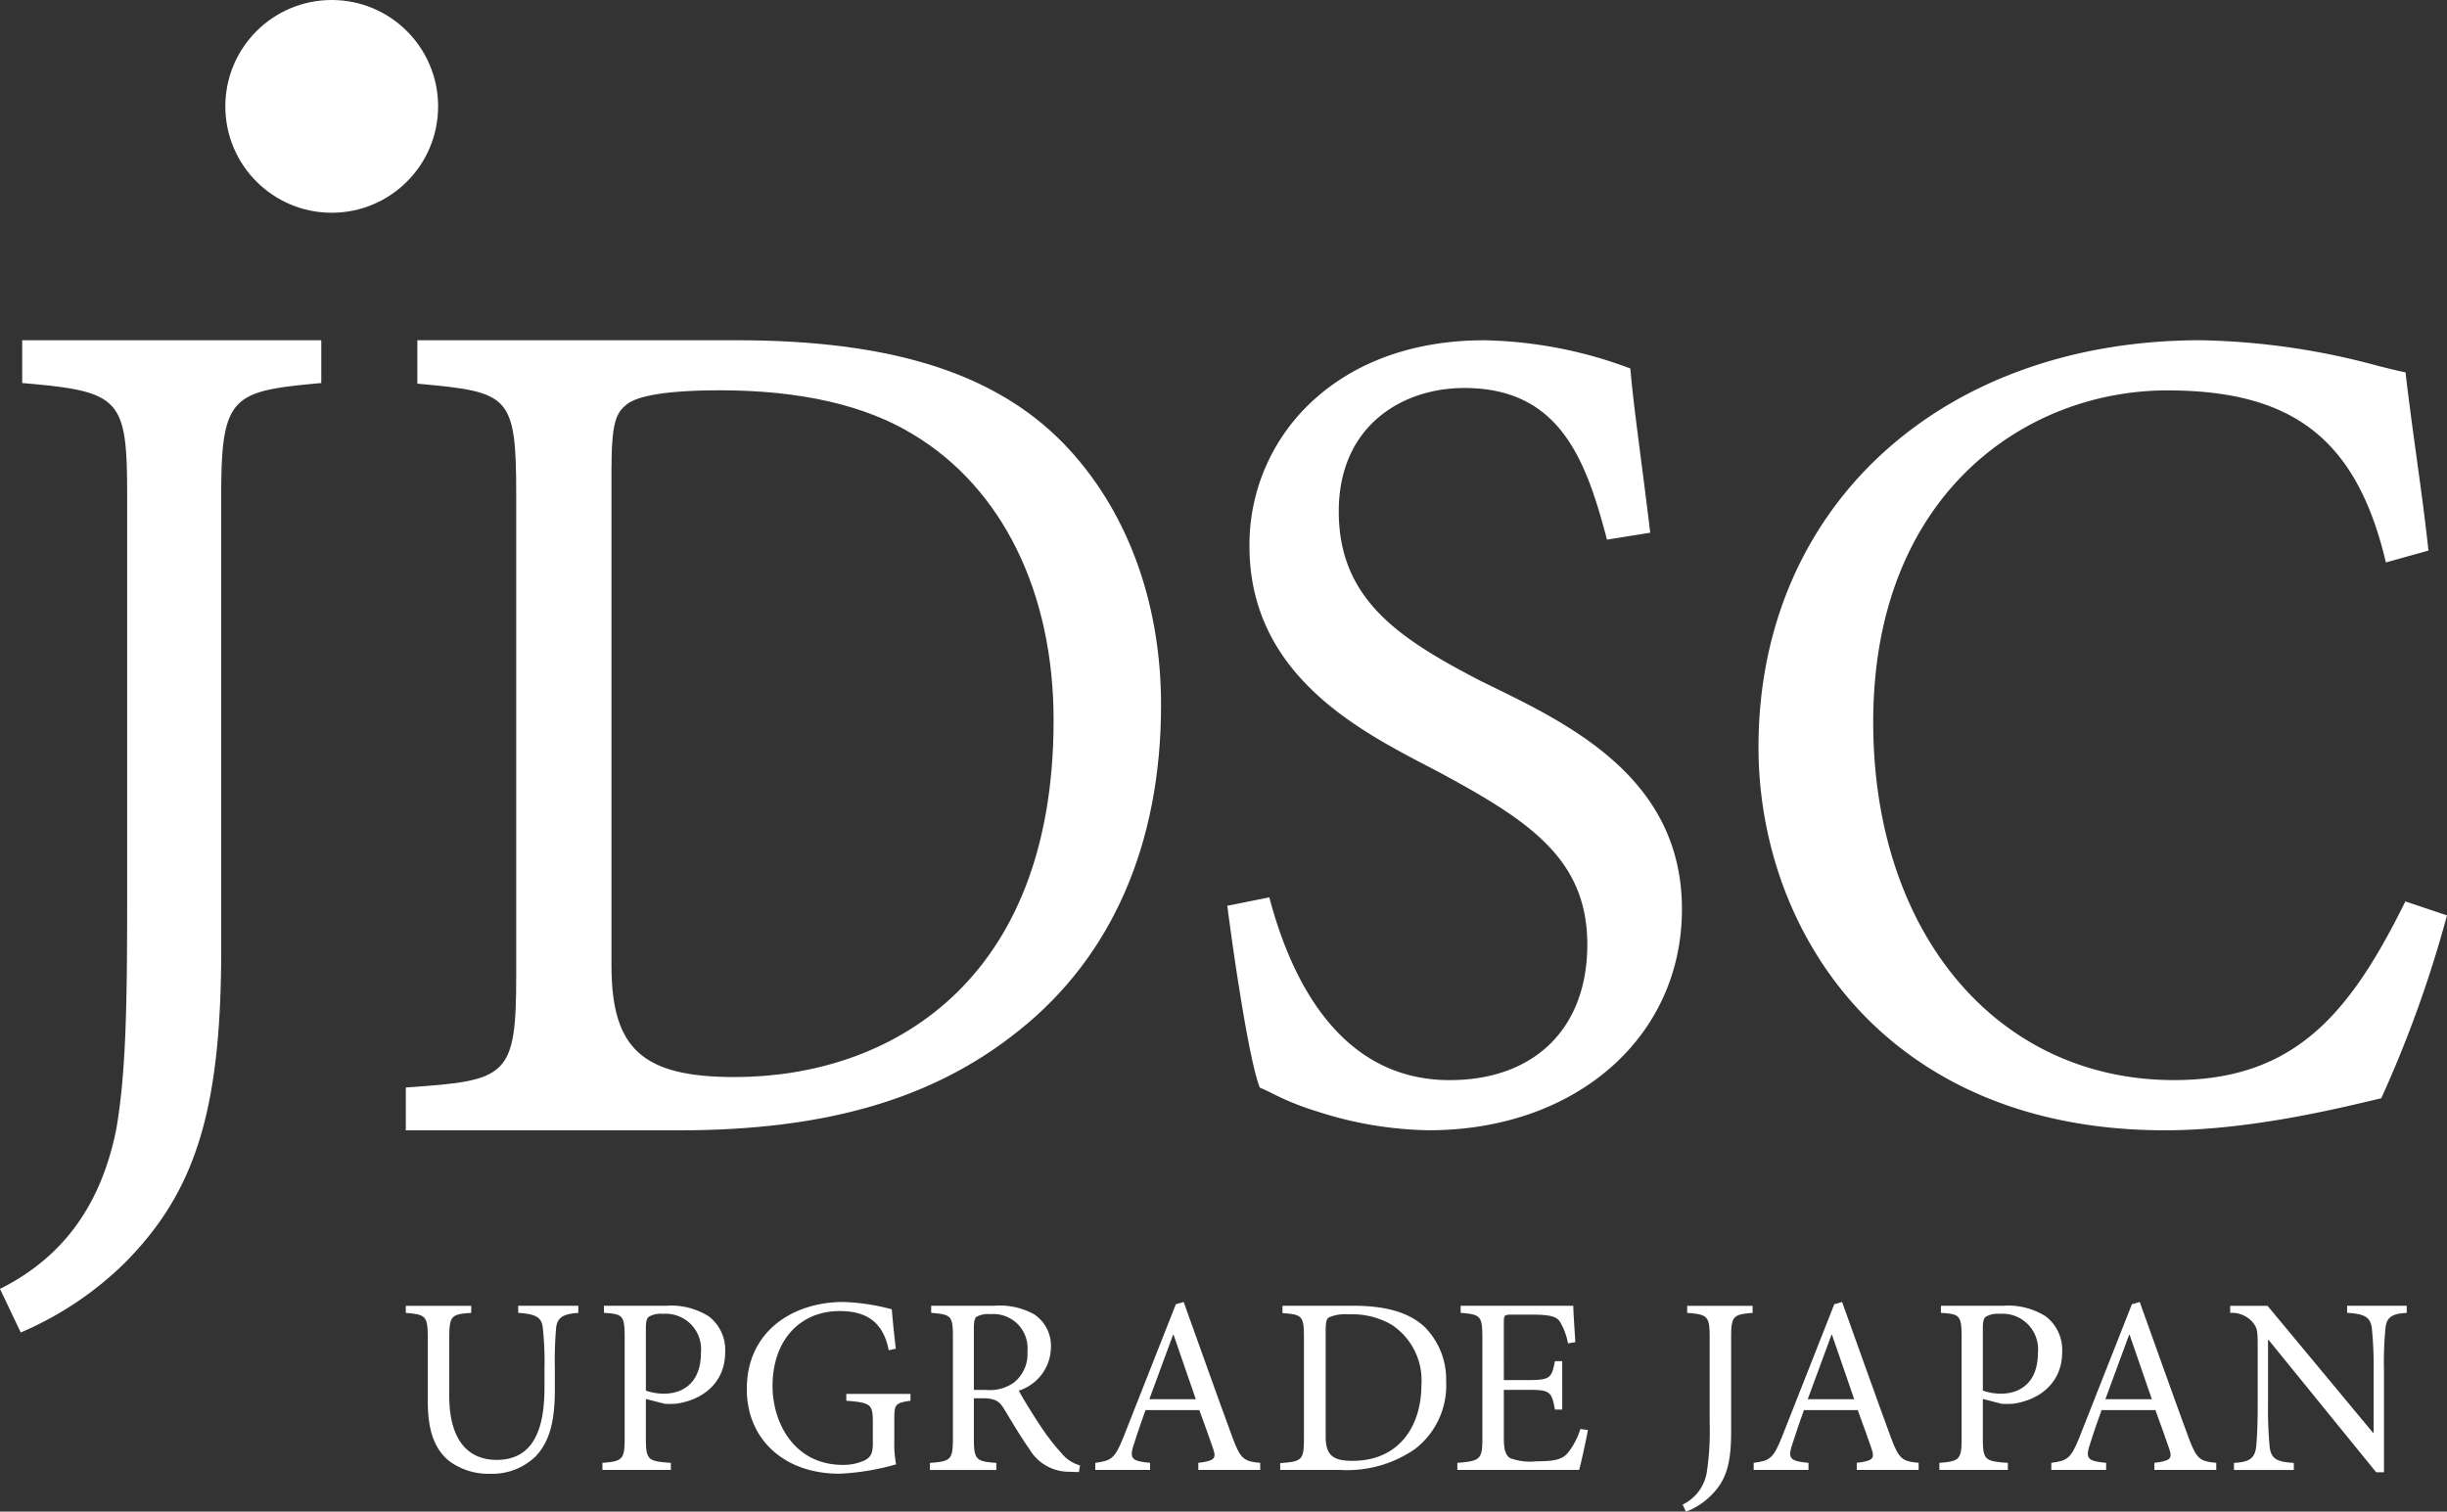 <svg xmlns="http://www.w3.org/2000/svg" width="73.235mm" height="45.247mm" viewBox="0 0 207.595 128.259"><rect x="0" y="0" width="207.595" height="128.259" fill="#333333" stroke="none"/><title>アセット 1white</title><g id="レイヤー_2" data-name="レイヤー 2"><g id="レイヤー_1-2" data-name="レイヤー 1"><circle cx="28.142" cy="9.026" r="9.026" fill="#fff"/><path d="M1.884,32.5l.237.021c8.1.7,8.665,1.318,8.665,9.467V76.68c0,9.314-.138,14.553-.921,19.131-1.278,6.356-4.431,10.751-9.641,13.437L0,109.363l1.76,3.7.229-.1a28.582,28.582,0,0,0,8.572-5.782c6.058-6.081,8.206-13.057,8.206-26.66V41.989c0-8.384.935-8.792,8.254-9.467l.236-.022V28.869H1.884Z" fill="#fff"/><path d="M62.475,28.869H35.406v3.684l.236.022c7.577.7,8.152.954,8.152,9.414v40.8c0,8.59-.773,8.889-9.125,9.467l-.241.017v3.636h23.21c12.5,0,21.657-2.7,28.824-8.486C94.336,81.147,98.5,71.6,98.5,59.821c0-8.83-2.95-16.723-8.307-22.228C84.374,31.642,75.567,28.869,62.475,28.869Zm-10.6,11.013c0-4.053.4-4.827,1.25-5.533.642-.562,2.545-1.232,7.958-1.232,6.8,0,12.314,1.26,16.384,3.745,7.573,4.551,11.916,13.392,11.916,24.256,0,22.318-13.981,30.27-27.065,30.27-7.808,0-10.443-2.389-10.443-9.467Z" fill="#fff"/><path d="M126.437,58.181l-.75-.366c-6.862-3.557-12.111-6.878-12.111-14.421,0-7.235,5.348-10.473,10.649-10.473,8.036,0,10.284,5.982,12.047,12.647l.058.222L140,45.2l-.028-.233c-.3-2.464-.565-4.53-.8-6.336-.368-2.847-.659-5.095-.848-7.213l-.014-.158-.156-.053a37,37,0,0,0-12.233-2.335c-5.913,0-10.969,1.8-14.621,5.2a16.566,16.566,0,0,0-5.3,12.264c0,10.792,9.113,15.546,15.142,18.691l.941.492c7.6,4.1,12.579,7.336,12.579,14.629,0,7.1-4.475,11.5-11.679,11.5-9.195,0-13.361-8.308-15.237-15.277l-.062-.23-3.565.715.03.226c.736,5.608,1.881,12.927,2.689,15.1l.038.1.1.043c.248.1.543.247.888.416a22.99,22.99,0,0,0,3.667,1.5l.108.032a32.05,32.05,0,0,0,9.591,1.629c12.435,0,21.46-7.886,21.46-18.751C142.7,66.113,133.3,61.529,126.437,58.181Z" fill="#fff"/><path d="M204.063,76.486l-.1.2c-4.7,9.475-9.409,14.96-19.525,14.96-15.027,0-25.521-12.488-25.521-30.369,0-19.342,12.936-28.152,24.955-28.152,10.647,0,16,4.156,18.478,14.343l.062.255,3.61-1.007L206,46.512c-.3-2.739-.628-5.107-.974-7.615-.3-2.2-.617-4.47-.93-7.128l-.021-.177-.184-.037c-.554-.114-1.274-.292-2.106-.5A61.2,61.2,0,0,0,186.7,28.869c-22.088,0-37.515,14.2-37.515,34.523,0,15.66,10.79,32.514,34.479,32.514,6.856,0,14.059-1.7,17.521-2.522l.823-.193.054-.1a100.806,100.806,0,0,0,5.472-15.2l.059-.22Z" fill="#fff"/><path d="M49.064,111.4c-1.286.085-1.779.385-1.886,1.264a33.923,33.923,0,0,0-.107,3.471v1.779c0,2.528-.386,4.35-1.629,5.657a5.262,5.262,0,0,1-3.835,1.479,5.6,5.6,0,0,1-3.429-1.029c-1.286-.986-1.886-2.593-1.886-5.1v-5.357c0-1.929-.171-2.015-1.864-2.164v-.6h5.55v.6c-1.693.107-1.864.235-1.864,2.164v4.885c0,3.451,1.371,5.422,4.028,5.422,3.086,0,4.05-2.571,4.05-6.107V116.13a27.307,27.307,0,0,0-.15-3.535c-.128-.836-.579-1.093-2.079-1.2v-.6h5.1Z" fill="#fff"/><path d="M56.53,110.794a5.948,5.948,0,0,1,3.6.9,3.57,3.57,0,0,1,1.392,3.022c0,2.764-2.1,4.114-4.178,4.393a7.35,7.35,0,0,1-.964,0l-1.586-.407v3.364c0,1.821.193,1.928,2.122,2.057v.6H51.108v-.6c1.714-.129,1.886-.3,1.886-2.079v-8.571c0-1.886-.172-1.971-1.757-2.078v-.6Zm-1.736,7.2a4.609,4.609,0,0,0,1.564.258c1.393,0,3.107-.75,3.107-3.472a3.008,3.008,0,0,0-3.235-3.3,2,2,0,0,0-1.2.257c-.172.15-.236.408-.236,1.007Z" fill="#fff"/><path d="M77.241,118.852c-1.286.193-1.371.3-1.371,1.564v1.821a9.621,9.621,0,0,0,.15,2.015,20.81,20.81,0,0,1-4.8.793c-4.715,0-7.865-2.936-7.865-7.179,0-4.972,3.986-7.393,8.186-7.393a17.962,17.962,0,0,1,4.114.621c.065.751.172,1.929.343,3.343l-.6.129c-.514-2.614-2.142-3.322-4.178-3.322-3.279,0-5.679,2.4-5.679,6.365,0,3.085,1.822,6.686,5.957,6.686a4.3,4.3,0,0,0,1.865-.386c.428-.236.685-.493.685-1.393v-1.822c0-1.542-.15-1.671-2.25-1.842v-.579h5.443Z" fill="#fff"/><path d="M91.534,124.9c-.257,0-.492,0-.75-.022a3.9,3.9,0,0,1-3.471-1.95c-.75-1.05-1.521-2.378-2.164-3.428-.365-.6-.729-.858-1.843-.858H82.62v3.407c0,1.822.193,1.95,1.907,2.079v.6H78.891v-.6c1.758-.129,1.95-.257,1.95-2.079V113.43c0-1.821-.171-1.886-1.842-2.035v-.6h5.314a6.05,6.05,0,0,1,3.429.729,3.207,3.207,0,0,1,1.414,2.807,3.9,3.9,0,0,1-2.722,3.664c.365.708,1.265,2.143,1.907,3.108a18.7,18.7,0,0,0,1.736,2.228,3.043,3.043,0,0,0,1.543,1.007Zm-7.885-6.965a3.541,3.541,0,0,0,2.335-.6,3.075,3.075,0,0,0,1.179-2.657,2.9,2.9,0,0,0-3.15-3.171,2.1,2.1,0,0,0-1.157.214c-.15.107-.236.364-.236.943v5.271Z" fill="#fff"/><path d="M101.662,124.723v-.6c1.35-.171,1.543-.343,1.264-1.178s-.707-1.993-1.178-3.3H97.183c-.342.965-.664,1.865-.943,2.765-.471,1.35-.278,1.564,1.329,1.714v.6h-4.65v-.6c1.35-.193,1.65-.321,2.4-2.207l4.436-11.25.664-.193c1.329,3.686,2.764,7.757,4.136,11.486.686,1.843.964,2.035,2.357,2.164v.6Zm-2.1-11.464h-.043c-.686,1.843-1.371,3.707-2.014,5.464h3.943Z" fill="#fff"/><path d="M114.822,110.794c2.721,0,4.735.558,6.064,1.822a6.314,6.314,0,0,1,1.8,4.607,6.8,6.8,0,0,1-2.636,5.722,10.1,10.1,0,0,1-6.364,1.778h-5.079v-.578c1.843-.129,2.015-.258,2.015-2.079v-8.593c0-1.843-.172-1.929-1.822-2.057v-.622Zm-2.357,11.122c0,1.628.707,2.036,2.271,2.036,4.007,0,5.85-3,5.85-6.429a5.635,5.635,0,0,0-2.529-5.121,6.652,6.652,0,0,0-3.642-.879,3.512,3.512,0,0,0-1.672.257c-.214.15-.278.386-.278,1.222Z" fill="#fff"/><path d="M134.716,121.337c-.129.707-.557,2.722-.75,3.386H123.637v-.6c1.951-.15,2.122-.321,2.122-2.057v-8.529c0-1.928-.171-1.993-1.843-2.142v-.6h9.557c0,.536.108,1.993.172,3.086l-.622.107a5.548,5.548,0,0,0-.685-1.842c-.3-.451-.879-.6-2.422-.6h-1.629c-.664,0-.707.043-.707.686V117.1H129.6c1.928,0,2.035-.172,2.314-1.608h.621V119.6h-.621c-.279-1.543-.429-1.672-2.293-1.672H127.58v4.05c0,1.007.129,1.457.515,1.736a4.833,4.833,0,0,0,2.228.278c1.629,0,2.229-.171,2.7-.728a6.227,6.227,0,0,0,1.05-2.014Z" fill="#fff"/><path d="M148.686,111.4c-1.651.128-1.822.278-1.822,2.078v8.014c0,2.743-.429,4.222-1.843,5.529a5.777,5.777,0,0,1-1.993,1.243l-.278-.6a3.694,3.694,0,0,0,2.057-2.807,22.98,22.98,0,0,0,.235-4.072v-7.307c0-1.8-.171-1.95-1.907-2.078v-.6h5.551Z" fill="#fff"/><path d="M157.52,124.723v-.6c1.35-.171,1.543-.343,1.264-1.178s-.707-1.993-1.179-3.3h-4.564c-.343.965-.664,1.865-.943,2.765-.471,1.35-.278,1.564,1.329,1.714v.6h-4.65v-.6c1.35-.193,1.65-.321,2.4-2.207l4.436-11.25.664-.193c1.328,3.686,2.764,7.757,4.136,11.486.685,1.843.964,2.035,2.357,2.164v.6Zm-2.1-11.464h-.043c-.686,1.843-1.372,3.707-2.015,5.464h3.943Z" fill="#fff"/><path d="M169.953,110.794a5.948,5.948,0,0,1,3.6.9,3.568,3.568,0,0,1,1.393,3.022c0,2.764-2.1,4.114-4.179,4.393a7.351,7.351,0,0,1-.964,0l-1.586-.407v3.364c0,1.821.193,1.928,2.122,2.057v.6h-5.807v-.6c1.714-.129,1.885-.3,1.885-2.079v-8.571c0-1.886-.171-1.971-1.757-2.078v-.6Zm-1.736,7.2a4.621,4.621,0,0,0,1.565.258c1.392,0,3.107-.75,3.107-3.472a3.009,3.009,0,0,0-3.236-3.3,2,2,0,0,0-1.2.257c-.171.15-.236.408-.236,1.007Z" fill="#fff"/><path d="M182.77,124.723v-.6c1.35-.171,1.543-.343,1.265-1.178s-.708-1.993-1.179-3.3h-4.565c-.342.965-.664,1.865-.942,2.765-.472,1.35-.279,1.564,1.328,1.714v.6h-4.65v-.6c1.35-.193,1.65-.321,2.4-2.207l4.436-11.25.665-.193c1.328,3.686,2.764,7.757,4.135,11.486.686,1.843.964,2.035,2.357,2.164v.6Zm-2.1-11.464h-.043c-.686,1.843-1.371,3.707-2.014,5.464h3.943Z" fill="#fff"/><path d="M204.178,111.4c-1.2.064-1.714.342-1.8,1.285a29.71,29.71,0,0,0-.129,3.6v8.636h-.664l-9.128-11.229h-.044v5.379a36.052,36.052,0,0,0,.129,3.621c.107,1.093.6,1.35,2.057,1.436v.6h-5.078v-.6c1.242-.064,1.778-.343,1.885-1.393.065-.664.129-1.693.129-3.664v-4.714c0-1.565-.043-1.65-.428-2.165a2.317,2.317,0,0,0-1.907-.792v-.6h3.171l8.935,10.758h.065V116.28a31.861,31.861,0,0,0-.15-3.557c-.107-.964-.622-1.243-2.1-1.328v-.6h5.057Z" fill="#fff"/></g></g></svg>